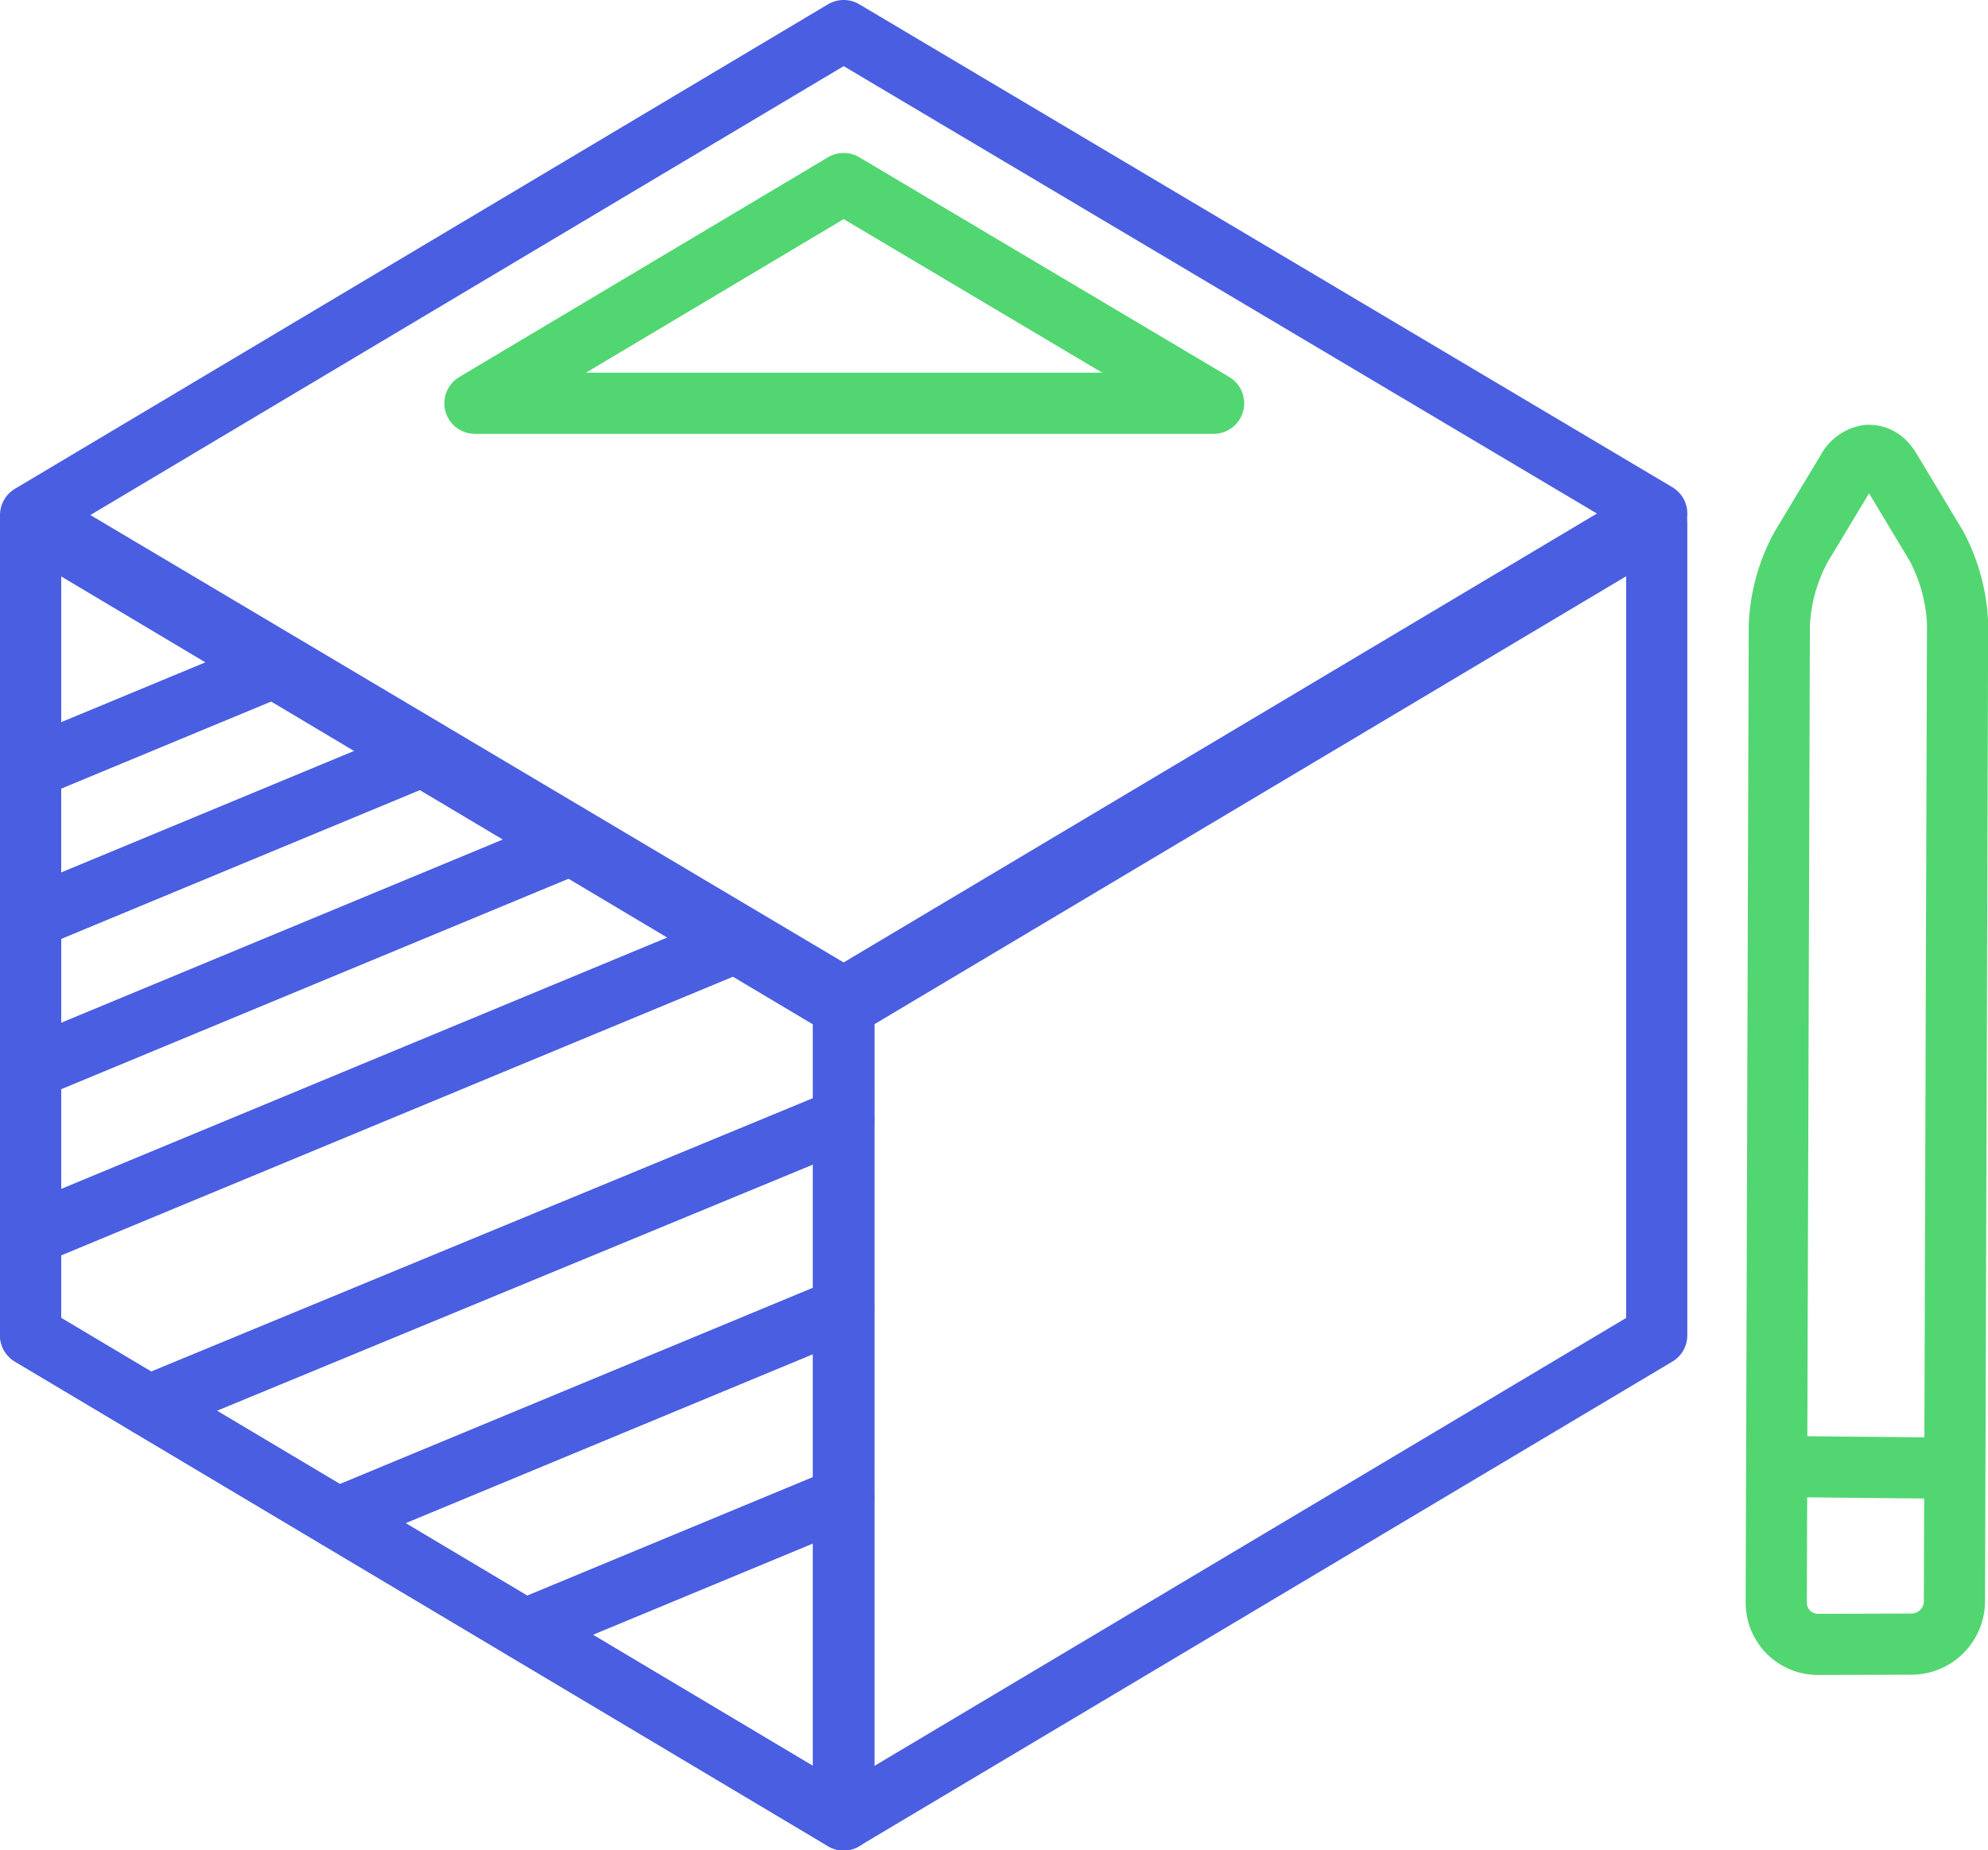 <svg xmlns="http://www.w3.org/2000/svg" width="97.515" height="90.786" viewBox="0 0 97.515 90.786">
  <g id="Group_1529" data-name="Group 1529" transform="translate(-402.379 -1838.451)">
    <path id="Path" d="M503.507,1863.559l0,0a2.018,2.018,0,0,0-.275-.374,1.083,1.083,0,0,0-.886-.349,1.387,1.387,0,0,0-.984.743l-2.249,3.733a8.847,8.847,0,0,0-1.074,3.826l-.151,47.974a2.045,2.045,0,0,0,2.057,2.058l4.584-.014a2.114,2.114,0,0,0,2.1-2.095l.153-47.978a8.894,8.894,0,0,0-1.039-3.808Z" transform="translate(-8.381 -2.039)" fill="none" stroke="#52d671" stroke-linecap="round" stroke-linejoin="round" stroke-width="3"/>
    <path id="Path-2" d="M498.216,1917.3l8.311.082" transform="translate(-8.41 -6.896)" fill="none" stroke="#52d671" stroke-linecap="round" stroke-linejoin="round" stroke-width="3"/>
    <path id="Path_2371" data-name="Path 2371" d="M445.895,1848.191l-18.087,10.781h36.234Z" transform="translate(-2.133 -0.735)" fill="none" stroke="#52d671" stroke-linecap="round" stroke-linejoin="round" stroke-width="3"/>
    <path id="Path_2372" data-name="Path 2372" d="M443.762,1930.1l-39.883-23.772v-39.882l39.883,23.772Z" transform="translate(0 -2.362)" fill="none" stroke="#4a5ee2" stroke-linecap="round" stroke-linejoin="round" stroke-width="3"/>
    <path id="Path_2373" data-name="Path 2373" d="M447.665,1930.1l39.883-23.772v-39.882l-39.883,23.772Z" transform="translate(-3.904 -2.362)" fill="none" stroke="#4a5ee2" stroke-linecap="round" stroke-linejoin="round" stroke-width="3"/>
    <path id="Path_2374" data-name="Path 2374" d="M443.762,1887.417l39.883-23.772-39.883-23.695-39.883,23.772Z" fill="none" stroke="#4a5ee2" stroke-linecap="round" stroke-linejoin="round" stroke-width="3"/>
    <path id="Path_2375" data-name="Path 2375" d="M423.1,1879.019l-19.217,7.974v7.372l26.51-11Z" transform="translate(0 -3.483)" fill="none" stroke="#4a5ee2" stroke-linecap="round" stroke-linejoin="round" stroke-width="3"/>
    <path id="Path_2376" data-name="Path 2376" d="M403.879,1866.444V1878.5l11.925-4.948Z" transform="translate(0 -2.362)" fill="none" stroke="#4a5ee2" stroke-linecap="round" stroke-linejoin="round" stroke-width="3"/>
    <path id="Path_2377" data-name="Path 2377" d="M430.389,1883.791l-26.51,11v8.154l34.575-14.345Z" transform="translate(0 -3.908)" fill="none" stroke="#4a5ee2" stroke-linecap="round" stroke-linejoin="round" stroke-width="3"/>
    <path id="Path_2378" data-name="Path 2378" d="M415.8,1874.247l-11.925,4.948v7.373l19.217-7.974Z" transform="translate(0 -3.058)" fill="none" stroke="#4a5ee2" stroke-linecap="round" stroke-linejoin="round" stroke-width="3"/>
    <path id="Path_2379" data-name="Path 2379" d="M443.762,1892.233l-5.308-3.163-34.575,14.345v4.929l5.8,3.455,34.087-14.083Z" transform="translate(0 -4.379)" fill="none" stroke="#4a5ee2" stroke-linecap="round" stroke-linejoin="round" stroke-width="3"/>
    <path id="Path_2380" data-name="Path 2380" d="M446.134,1918.971l-15.638,6.488,15.638,9.322Z" transform="translate(-2.373 -7.045)" fill="none" stroke="#4a5ee2" stroke-linecap="round" stroke-linejoin="round" stroke-width="3"/>
    <path id="Path_2381" data-name="Path 2381" d="M445.235,1908.774l-24.826,10.3,9.188,5.476,15.638-6.488Z" transform="translate(-1.474 -6.136)" fill="none" stroke="#4a5ee2" stroke-linecap="round" stroke-linejoin="round" stroke-width="3"/>
    <path id="Path_2382" data-name="Path 2382" d="M444.329,1898.561l-34.087,14.083,9.261,5.519,24.826-10.3Z" transform="translate(-0.567 -5.225)" fill="none" stroke="#4a5ee2" stroke-linecap="round" stroke-linejoin="round" stroke-width="3"/>
  </g>
</svg>
